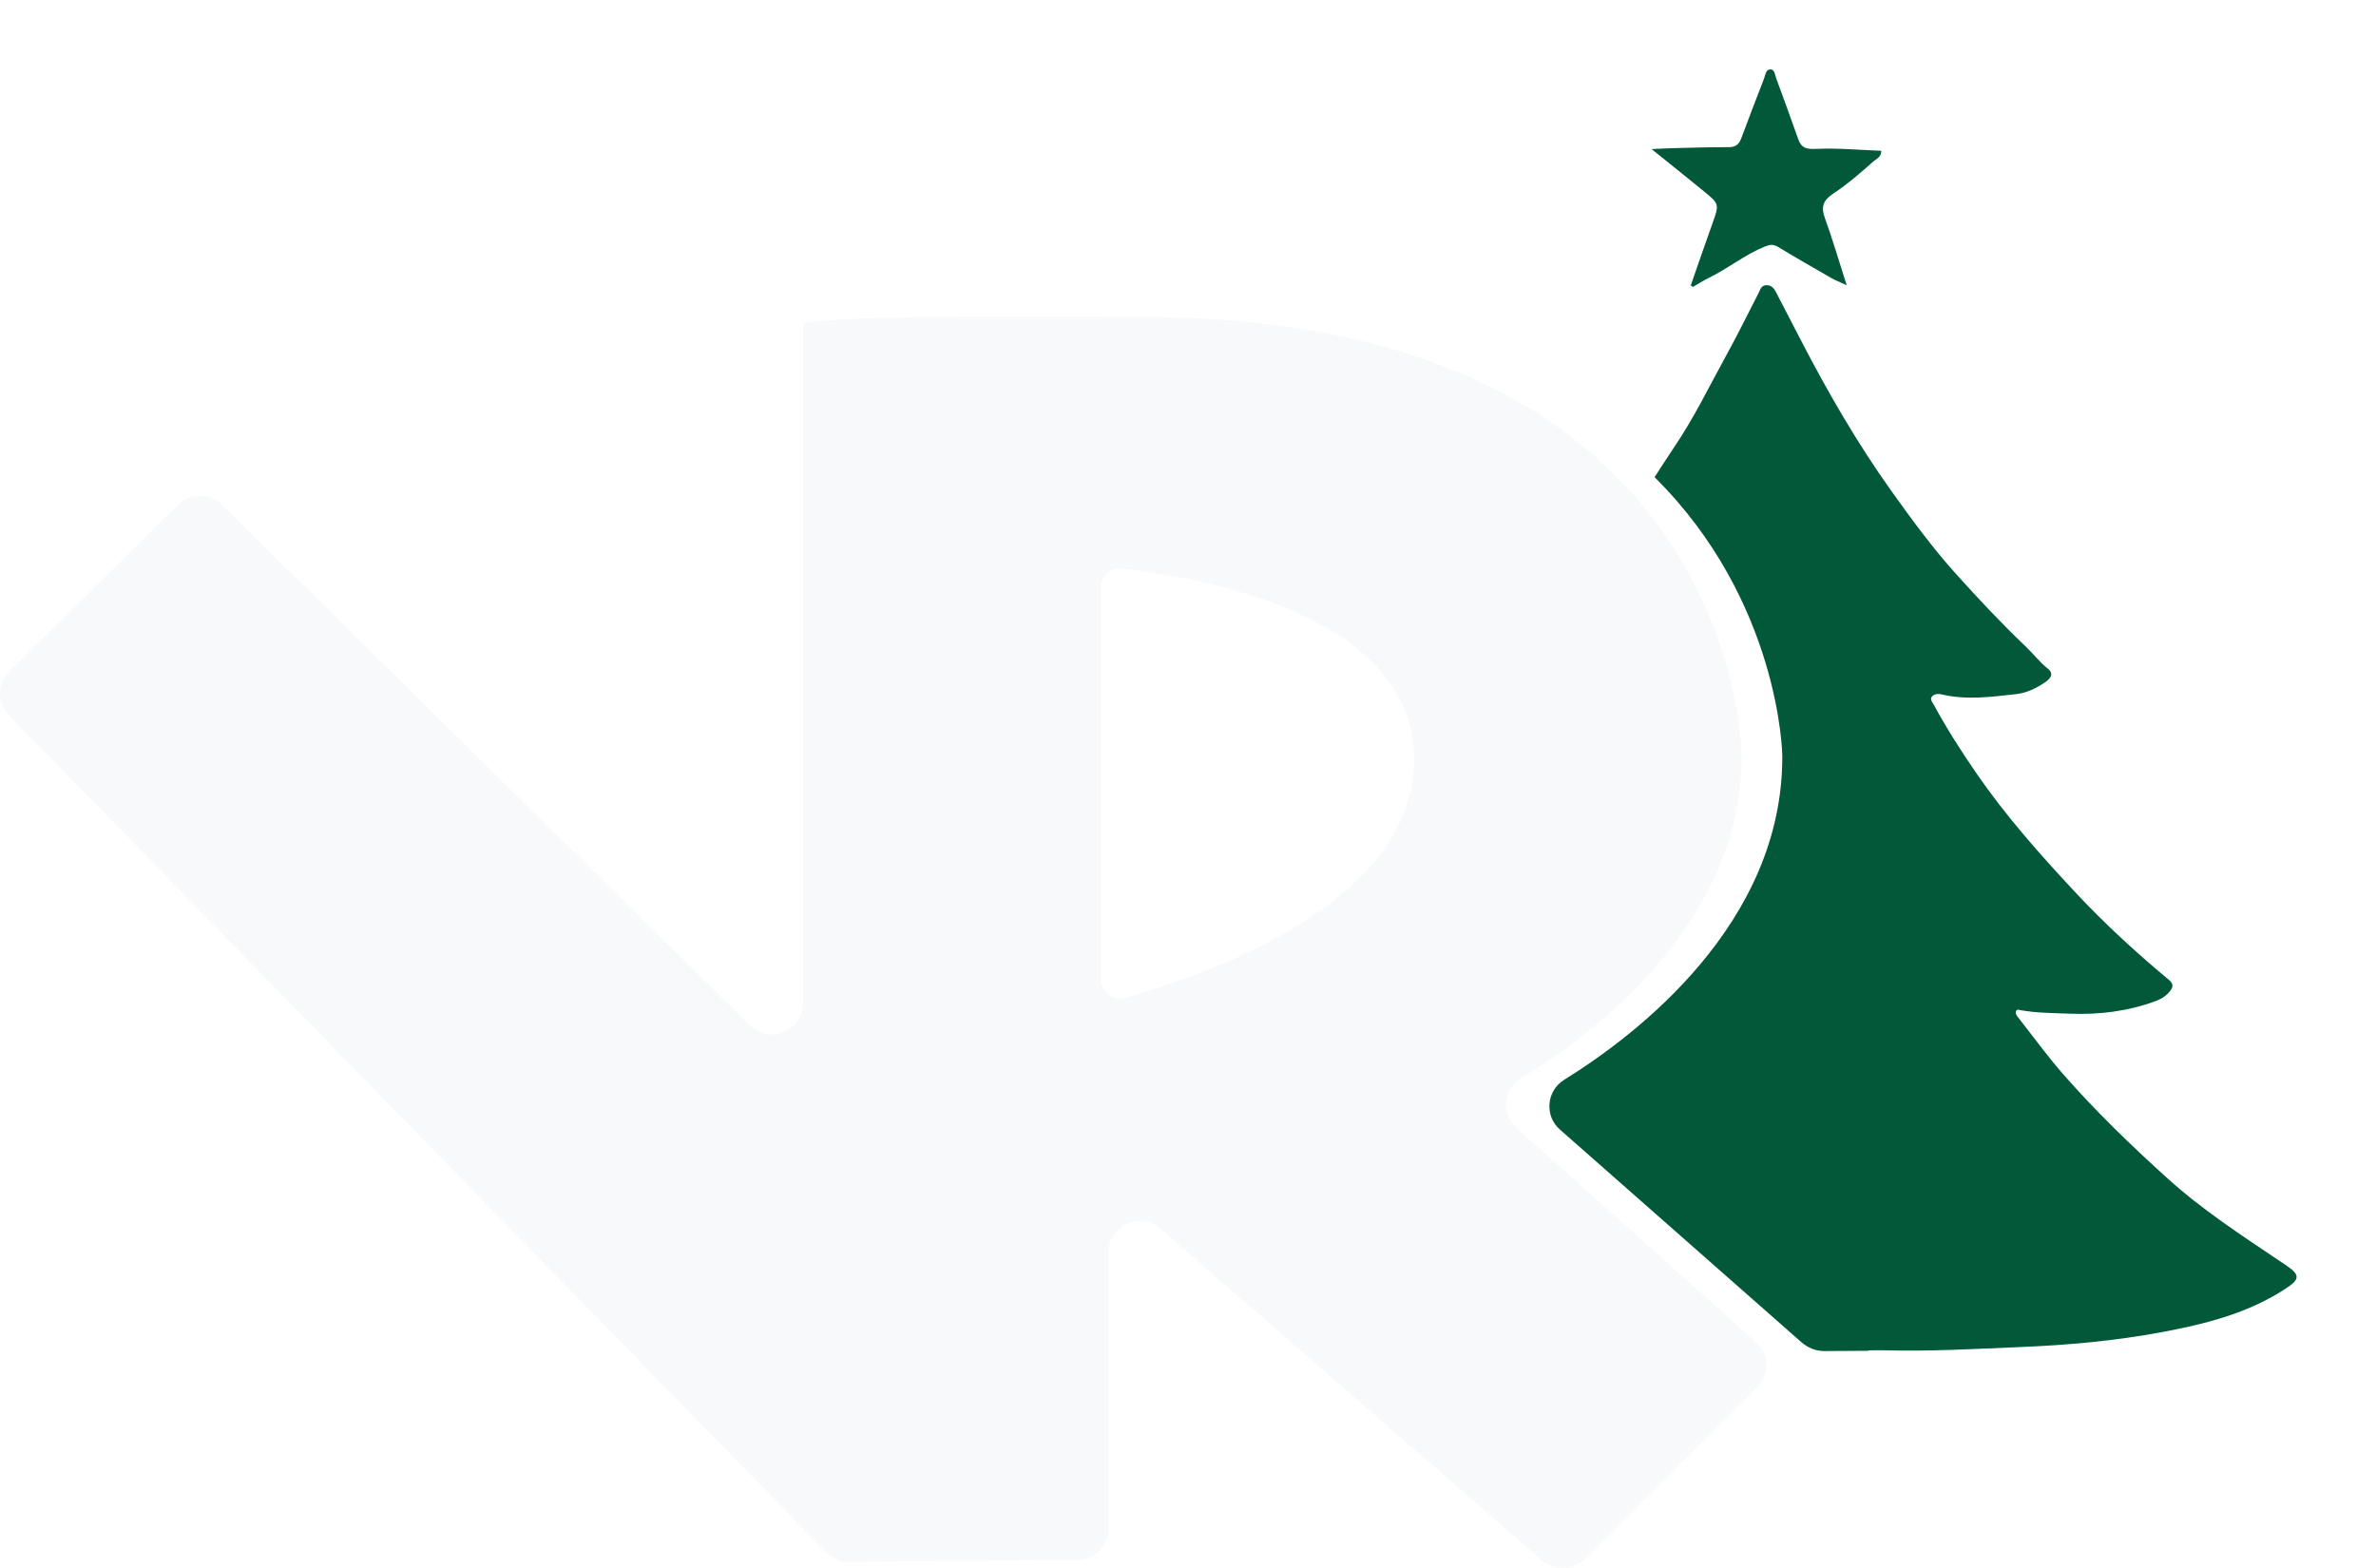 <svg width="150" height="99" viewBox="0 0 150 99" fill="none" xmlns="http://www.w3.org/2000/svg">
<g filter="url(#filter0_n_54_1026)">
<path d="M106.743 18.012C107.203 16.695 107.654 15.375 108.126 14.062C108.534 12.925 108.536 12.87 107.636 12.132C106.579 11.266 105.511 10.416 104.267 9.414C104.833 9.389 105.203 9.365 105.573 9.356C106.753 9.328 107.932 9.286 109.111 9.293C109.551 9.296 109.779 9.137 109.927 8.737C110.393 7.475 110.881 6.221 111.365 4.967C111.45 4.744 111.471 4.405 111.738 4.382C112.043 4.356 112.048 4.717 112.127 4.926C112.605 6.21 113.067 7.5 113.527 8.791C113.719 9.335 114.027 9.429 114.634 9.401C115.998 9.336 117.371 9.468 118.772 9.521C118.76 9.938 118.449 10.032 118.26 10.201C117.452 10.915 116.64 11.627 115.739 12.221C115.104 12.64 114.954 13.058 115.195 13.729C115.683 15.078 116.087 16.457 116.584 18.009C116.156 17.809 115.87 17.701 115.609 17.552C114.481 16.904 113.353 16.258 112.242 15.583C111.938 15.398 111.69 15.457 111.408 15.571C110.148 16.079 109.096 16.956 107.88 17.544C107.533 17.712 107.208 17.927 106.872 18.119L106.742 18.013L106.743 18.012Z" fill="#025939"/>
</g>
<g filter="url(#filter1_n_54_1026)">
<path d="M144.345 79.9C144.215 79.811 144.082 79.727 143.951 79.639C141.508 77.992 139.039 76.392 136.843 74.405C134.542 72.322 132.309 70.171 130.266 67.839C129.263 66.694 128.365 65.456 127.423 64.257C127.327 64.135 127.211 63.997 127.28 63.833C127.335 63.7 127.475 63.766 127.578 63.784C128.598 63.962 129.63 63.961 130.66 64.001C132.528 64.075 134.345 63.853 136.103 63.201C136.474 63.064 136.785 62.859 137.022 62.543C137.22 62.282 137.19 62.086 136.92 61.861C134.826 60.121 132.83 58.283 130.97 56.289C128.762 53.919 126.618 51.503 124.78 48.834C123.811 47.427 122.891 45.99 122.079 44.487C121.99 44.322 121.794 44.142 121.996 43.948C122.151 43.801 122.375 43.794 122.577 43.843C124.147 44.217 125.718 43.999 127.284 43.824C127.961 43.748 128.582 43.445 129.143 43.054C129.447 42.842 129.677 42.536 129.296 42.231C128.764 41.805 128.356 41.266 127.868 40.802C126.321 39.328 124.863 37.77 123.437 36.183C121.979 34.558 120.69 32.798 119.421 31.022C117.25 27.981 115.388 24.758 113.674 21.445C113.158 20.447 112.638 19.452 112.124 18.452C111.992 18.198 111.839 18.001 111.514 18.006C111.187 18.013 111.137 18.276 111.026 18.49C110.35 19.804 109.701 21.133 108.988 22.427C107.905 24.391 106.933 26.416 105.663 28.279C105.25 28.887 104.858 29.512 104.455 30.128C112.386 37.982 112.517 47.678 112.517 47.678C112.598 58.32 103.237 65.395 98.751 68.174C97.626 68.871 97.487 70.446 98.481 71.32L113.7 84.722C113.7 84.722 113.704 84.726 113.706 84.727C114.114 85.09 114.63 85.307 115.178 85.303C116.107 85.296 117.037 85.292 117.967 85.285C117.967 85.277 117.967 85.268 117.967 85.26C118.283 85.257 118.599 85.245 118.913 85.254C121.799 85.335 124.681 85.168 127.56 85.049C130.547 84.927 133.528 84.66 136.481 84.108C139.25 83.59 141.938 82.915 144.323 81.344C145.196 80.769 145.215 80.497 144.342 79.899L144.345 79.9Z" fill="#025939"/>
</g>
<path d="M110.853 84.737L95.738 71.221C94.752 70.339 94.901 68.765 96.032 68.078C100.54 65.335 109.955 58.33 109.955 47.687C109.955 47.687 109.795 20.378 72.825 20.019C49.932 19.797 50.704 20.491 50.704 20.491V63.343C50.704 65.09 48.583 65.971 47.335 64.74L14.017 31.881C13.246 31.12 12.005 31.12 11.233 31.881L0.586 42.386C-0.184 43.145 -0.195 44.381 0.56 45.153L52.169 98.018C52.546 98.404 53.065 98.62 53.606 98.614L68.023 98.482C69.107 98.472 69.982 97.595 69.982 96.514V79.056C69.982 77.366 71.981 76.463 73.259 77.574L97.345 98.512C98.128 99.193 99.308 99.153 100.044 98.421L110.93 87.59C111.731 86.793 111.697 85.49 110.854 84.736L110.853 84.737ZM71.048 62.999C70.263 63.22 69.486 62.633 69.486 61.823V37.107C69.486 36.378 70.121 35.811 70.849 35.892C75.324 36.386 89.275 38.672 89.275 47.935C89.275 57.199 75.722 61.679 71.048 62.999Z" fill="#F8F9FA"/>
<defs>
<filter id="filter0_n_54_1026" x="104.267" y="4.38" width="14.505" height="13.739" filterUnits="userSpaceOnUse" color-interpolation-filters="sRGB">
<feFlood flood-opacity="0" result="BackgroundImageFix"/>
<feBlend mode="normal" in="SourceGraphic" in2="BackgroundImageFix" result="shape"/>
<feTurbulence type="fractalNoise" baseFrequency="0.5 0.5" stitchTiles="stitch" numOctaves="3" result="noise" seed="5639" />
<feColorMatrix in="noise" type="luminanceToAlpha" result="alphaNoise" />
<feComponentTransfer in="alphaNoise" result="coloredNoise1">
<feFuncA type="discrete" tableValues="0 0 0 0 0 0 0 0 0 0 0 0 0 0 1 1 1 1 1 1 1 1 1 1 1 1 1 1 1 1 1 1 1 1 1 0 0 0 0 0 0 0 0 0 0 0 0 0 0 0 0 0 0 0 0 0 0 0 0 0 0 0 0 0 0 0 0 0 0 0 0 0 0 0 0 0 0 0 0 0 0 0 0 0 0 0 0 0 0 0 0 0 0 0 0 0 0 0 0 0 "/>
</feComponentTransfer>
<feComposite operator="in" in2="shape" in="coloredNoise1" result="noise1Clipped" />
<feFlood flood-color="#FFFFFF" result="color1Flood" />
<feComposite operator="in" in2="noise1Clipped" in="color1Flood" result="color1" />
<feMerge result="effect1_noise_54_1026">
<feMergeNode in="shape" />
<feMergeNode in="color1" />
</feMerge>
</filter>
<filter id="filter1_n_54_1026" x="97.814" y="18.006" width="47.174" height="67.297" filterUnits="userSpaceOnUse" color-interpolation-filters="sRGB">
<feFlood flood-opacity="0" result="BackgroundImageFix"/>
<feBlend mode="normal" in="SourceGraphic" in2="BackgroundImageFix" result="shape"/>
<feTurbulence type="fractalNoise" baseFrequency="0.5 0.5" stitchTiles="stitch" numOctaves="3" result="noise" seed="5639" />
<feColorMatrix in="noise" type="luminanceToAlpha" result="alphaNoise" />
<feComponentTransfer in="alphaNoise" result="coloredNoise1">
<feFuncA type="discrete" tableValues="0 0 0 0 0 0 0 0 0 0 0 0 0 0 1 1 1 1 1 1 1 1 1 1 1 1 1 1 1 1 1 1 1 1 1 0 0 0 0 0 0 0 0 0 0 0 0 0 0 0 0 0 0 0 0 0 0 0 0 0 0 0 0 0 0 0 0 0 0 0 0 0 0 0 0 0 0 0 0 0 0 0 0 0 0 0 0 0 0 0 0 0 0 0 0 0 0 0 0 0 "/>
</feComponentTransfer>
<feComposite operator="in" in2="shape" in="coloredNoise1" result="noise1Clipped" />
<feFlood flood-color="#FFFFFF" result="color1Flood" />
<feComposite operator="in" in2="noise1Clipped" in="color1Flood" result="color1" />
<feMerge result="effect1_noise_54_1026">
<feMergeNode in="shape" />
<feMergeNode in="color1" />
</feMerge>
</filter>
</defs>
</svg>
